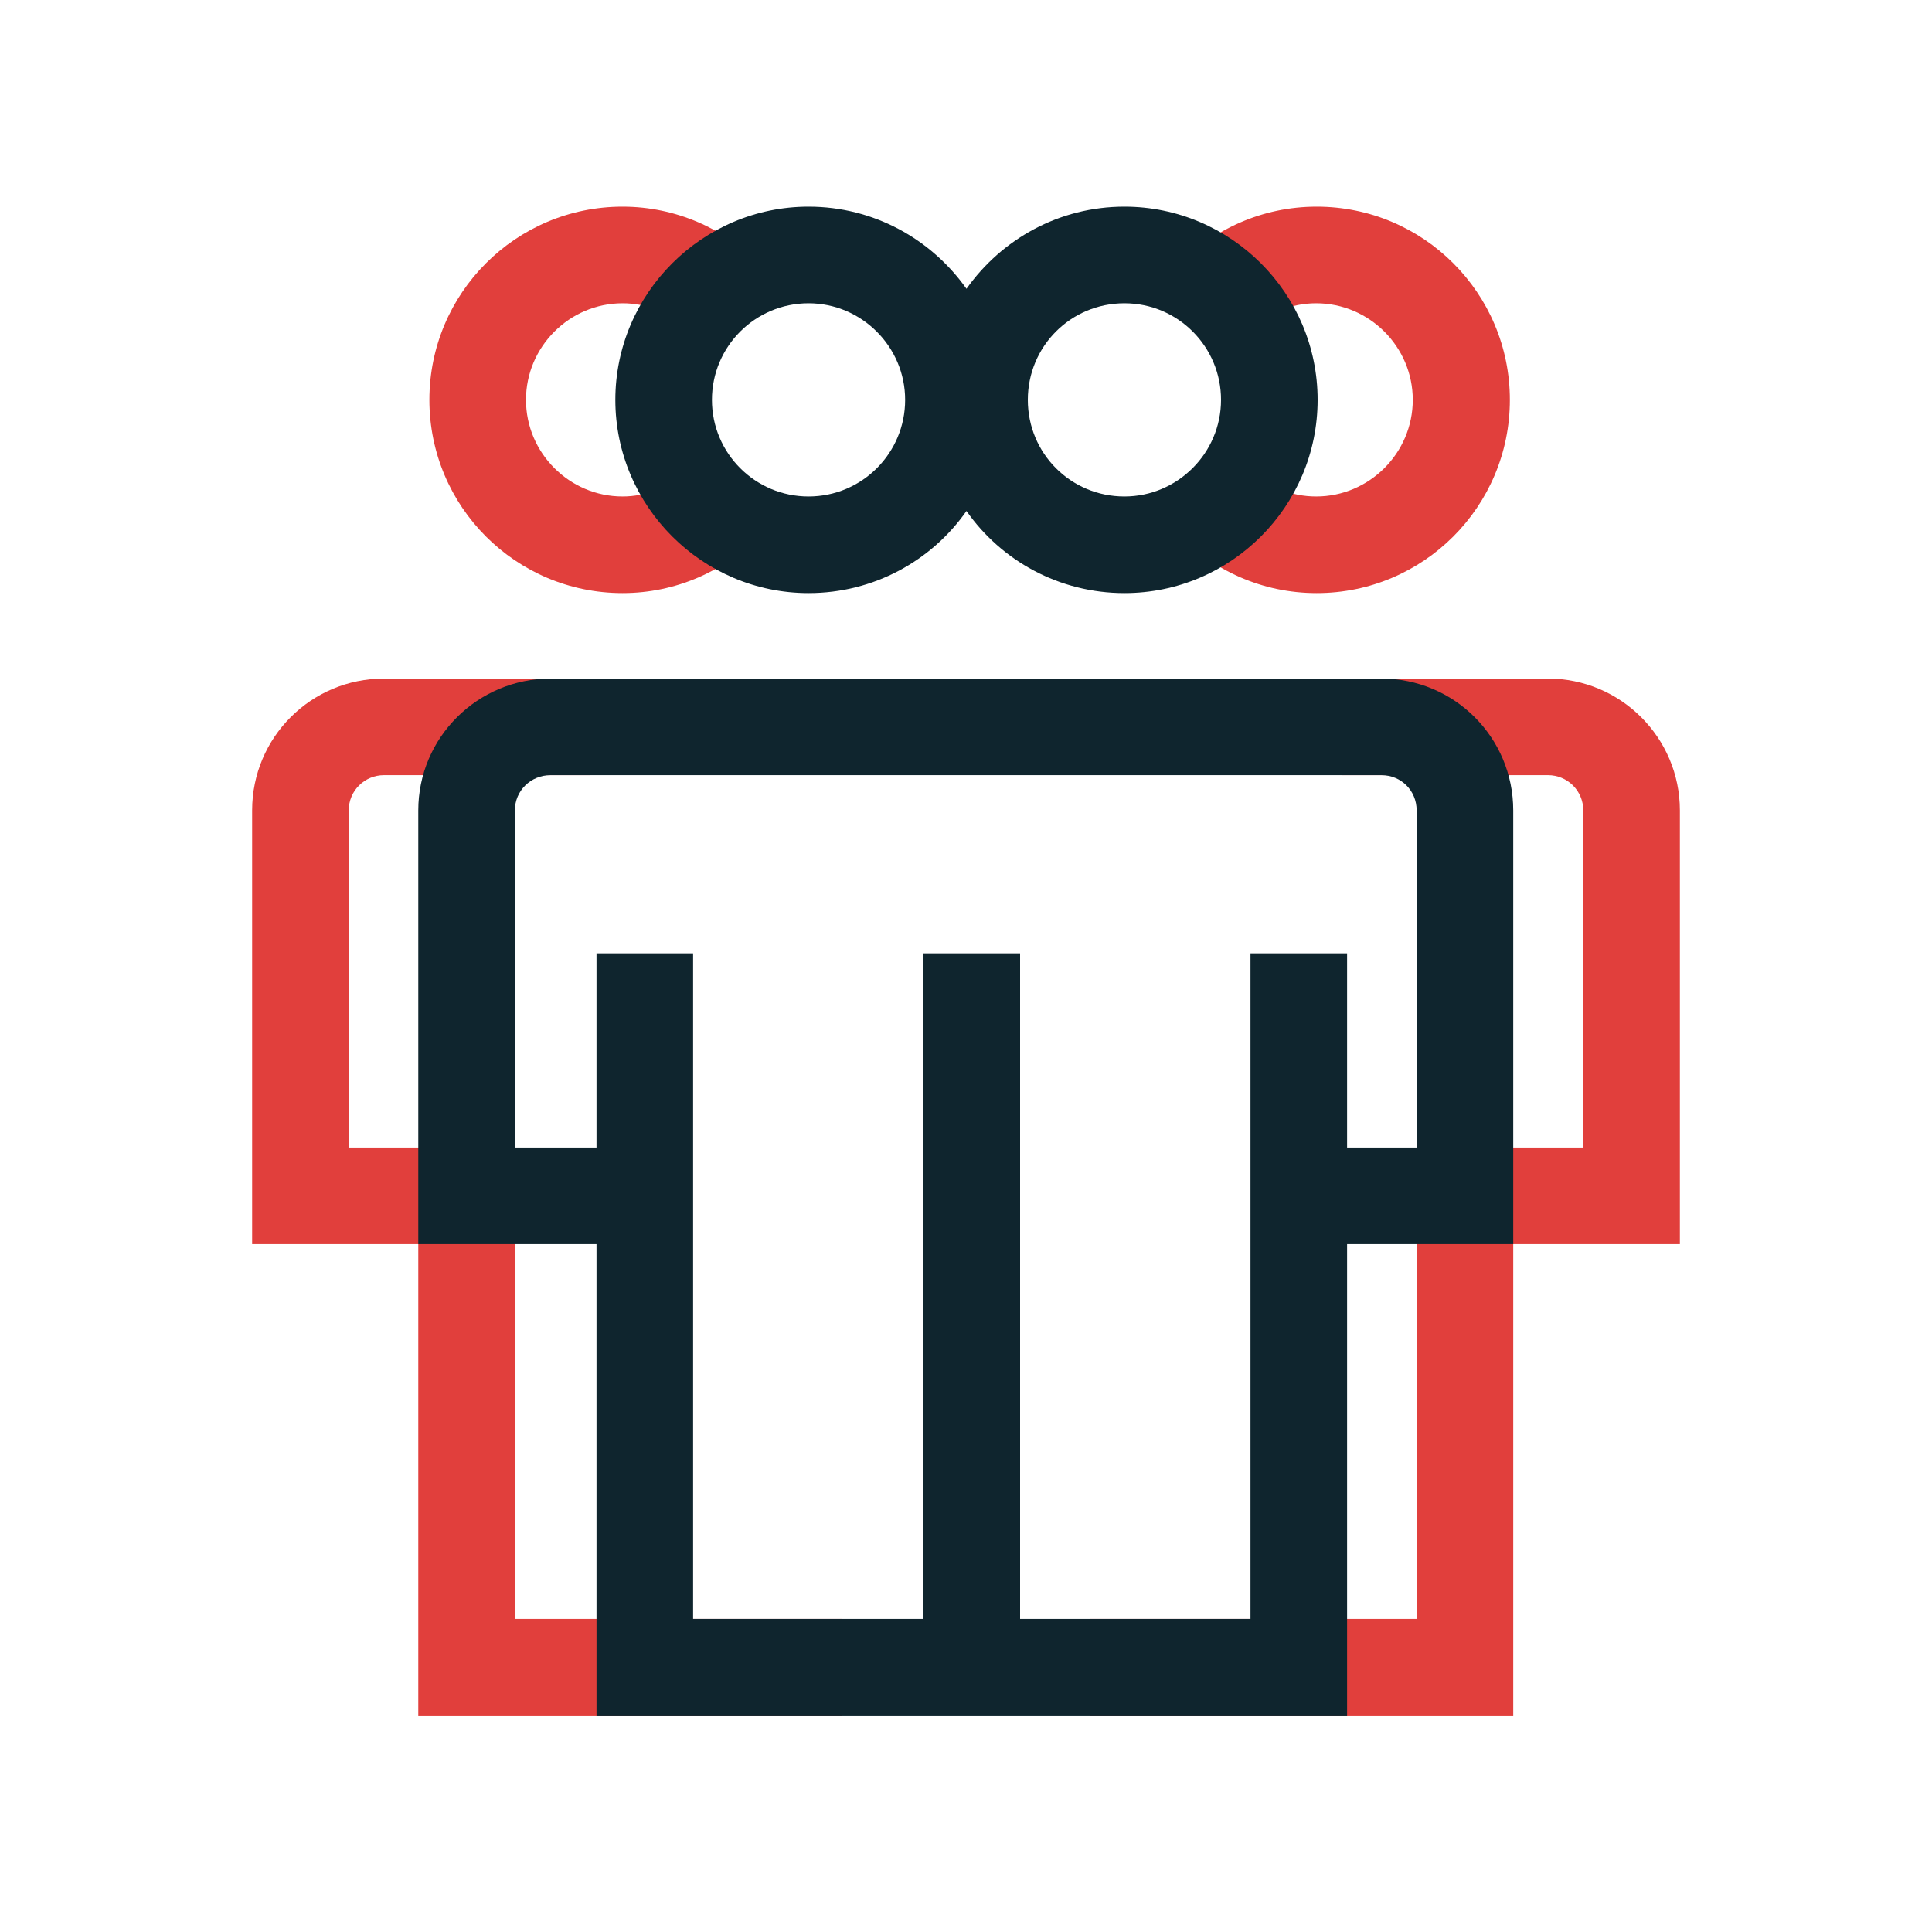 <svg width="40" height="40" viewBox="0 0 40 40" fill="none" xmlns="http://www.w3.org/2000/svg">
<path d="M14.17 9.799C13.82 10.089 13.38 10.279 12.89 10.279C11.79 10.279 10.89 9.379 10.89 8.279C10.89 7.179 11.79 6.279 12.89 6.279C13.38 6.279 13.82 6.459 14.17 6.759C14.52 6.169 15.07 5.709 15.73 5.469C15 4.739 14 4.279 12.89 4.279C10.68 4.279 8.89 6.069 8.89 8.279C8.89 10.489 10.68 12.279 12.89 12.279C14 12.279 15 11.819 15.73 11.089C15.07 10.849 14.52 10.389 14.17 9.799Z" fill="#E13F3C"/>
<path d="M27.26 4.279C26.13 4.279 25.12 4.749 24.39 5.499C25.03 5.759 25.55 6.229 25.88 6.829C26.24 6.489 26.72 6.279 27.25 6.279C28.35 6.279 29.25 7.179 29.25 8.279C29.25 9.379 28.35 10.279 27.25 10.279C26.72 10.279 26.24 10.069 25.88 9.729C25.55 10.329 25.03 10.799 24.39 11.059C25.12 11.809 26.13 12.279 27.26 12.279C29.47 12.279 31.26 10.489 31.26 8.279C31.26 6.069 29.47 4.279 27.26 4.279Z" fill="#E13F3C"/>
<path d="M32.05 14.049H27.79V16.049H32.05C32.45 16.049 32.78 16.369 32.78 16.779V23.759H29.33V33.519H22.56V35.519H31.33V25.759H34.78V16.779C34.78 15.269 33.55 14.049 32.05 14.049Z" fill="#E13F3C"/>
<path d="M10.66 33.519V23.759H7.22V16.779C7.22 16.369 7.55 16.049 7.95 16.049H12.21V14.049H7.95C6.44 14.049 5.22 15.269 5.22 16.779V25.759H8.66V35.519H17.43V33.519H10.66Z" fill="#E13F3C"/>
<path d="M23.28 4.279C21.93 4.279 20.74 4.949 20.01 5.979C19.28 4.949 18.09 4.279 16.74 4.279C14.54 4.279 12.74 6.079 12.74 8.279C12.74 10.479 14.54 12.279 16.74 12.279C18.09 12.279 19.29 11.609 20.01 10.579C20.73 11.609 21.93 12.279 23.28 12.279C25.48 12.279 27.28 10.489 27.28 8.279C27.28 6.069 25.48 4.279 23.28 4.279ZM16.74 10.279C15.64 10.279 14.74 9.389 14.74 8.279C14.74 7.169 15.64 6.279 16.74 6.279C17.84 6.279 18.74 7.179 18.74 8.279C18.74 9.379 17.85 10.279 16.74 10.279ZM23.28 10.279C22.17 10.279 21.28 9.389 21.28 8.279C21.28 7.169 22.17 6.279 23.28 6.279C24.39 6.279 25.28 7.179 25.28 8.279C25.28 9.379 24.38 10.279 23.28 10.279Z" fill="#0F252E"/>
<path d="M28.6 14.049H11.4C9.89 14.049 8.66 15.269 8.66 16.779V25.759H12.35V35.519H27.89V25.759H31.33V16.779C31.33 15.269 30.11 14.049 28.6 14.049ZM29.33 23.759H27.89V19.739H25.89V33.519H21.12V19.739H19.12V33.519H14.35V19.739H12.35V23.759H10.66V16.779C10.66 16.369 10.99 16.049 11.4 16.049H28.6C29.01 16.049 29.33 16.369 29.33 16.779V23.759Z" fill="#0F252E"/>
</svg>
